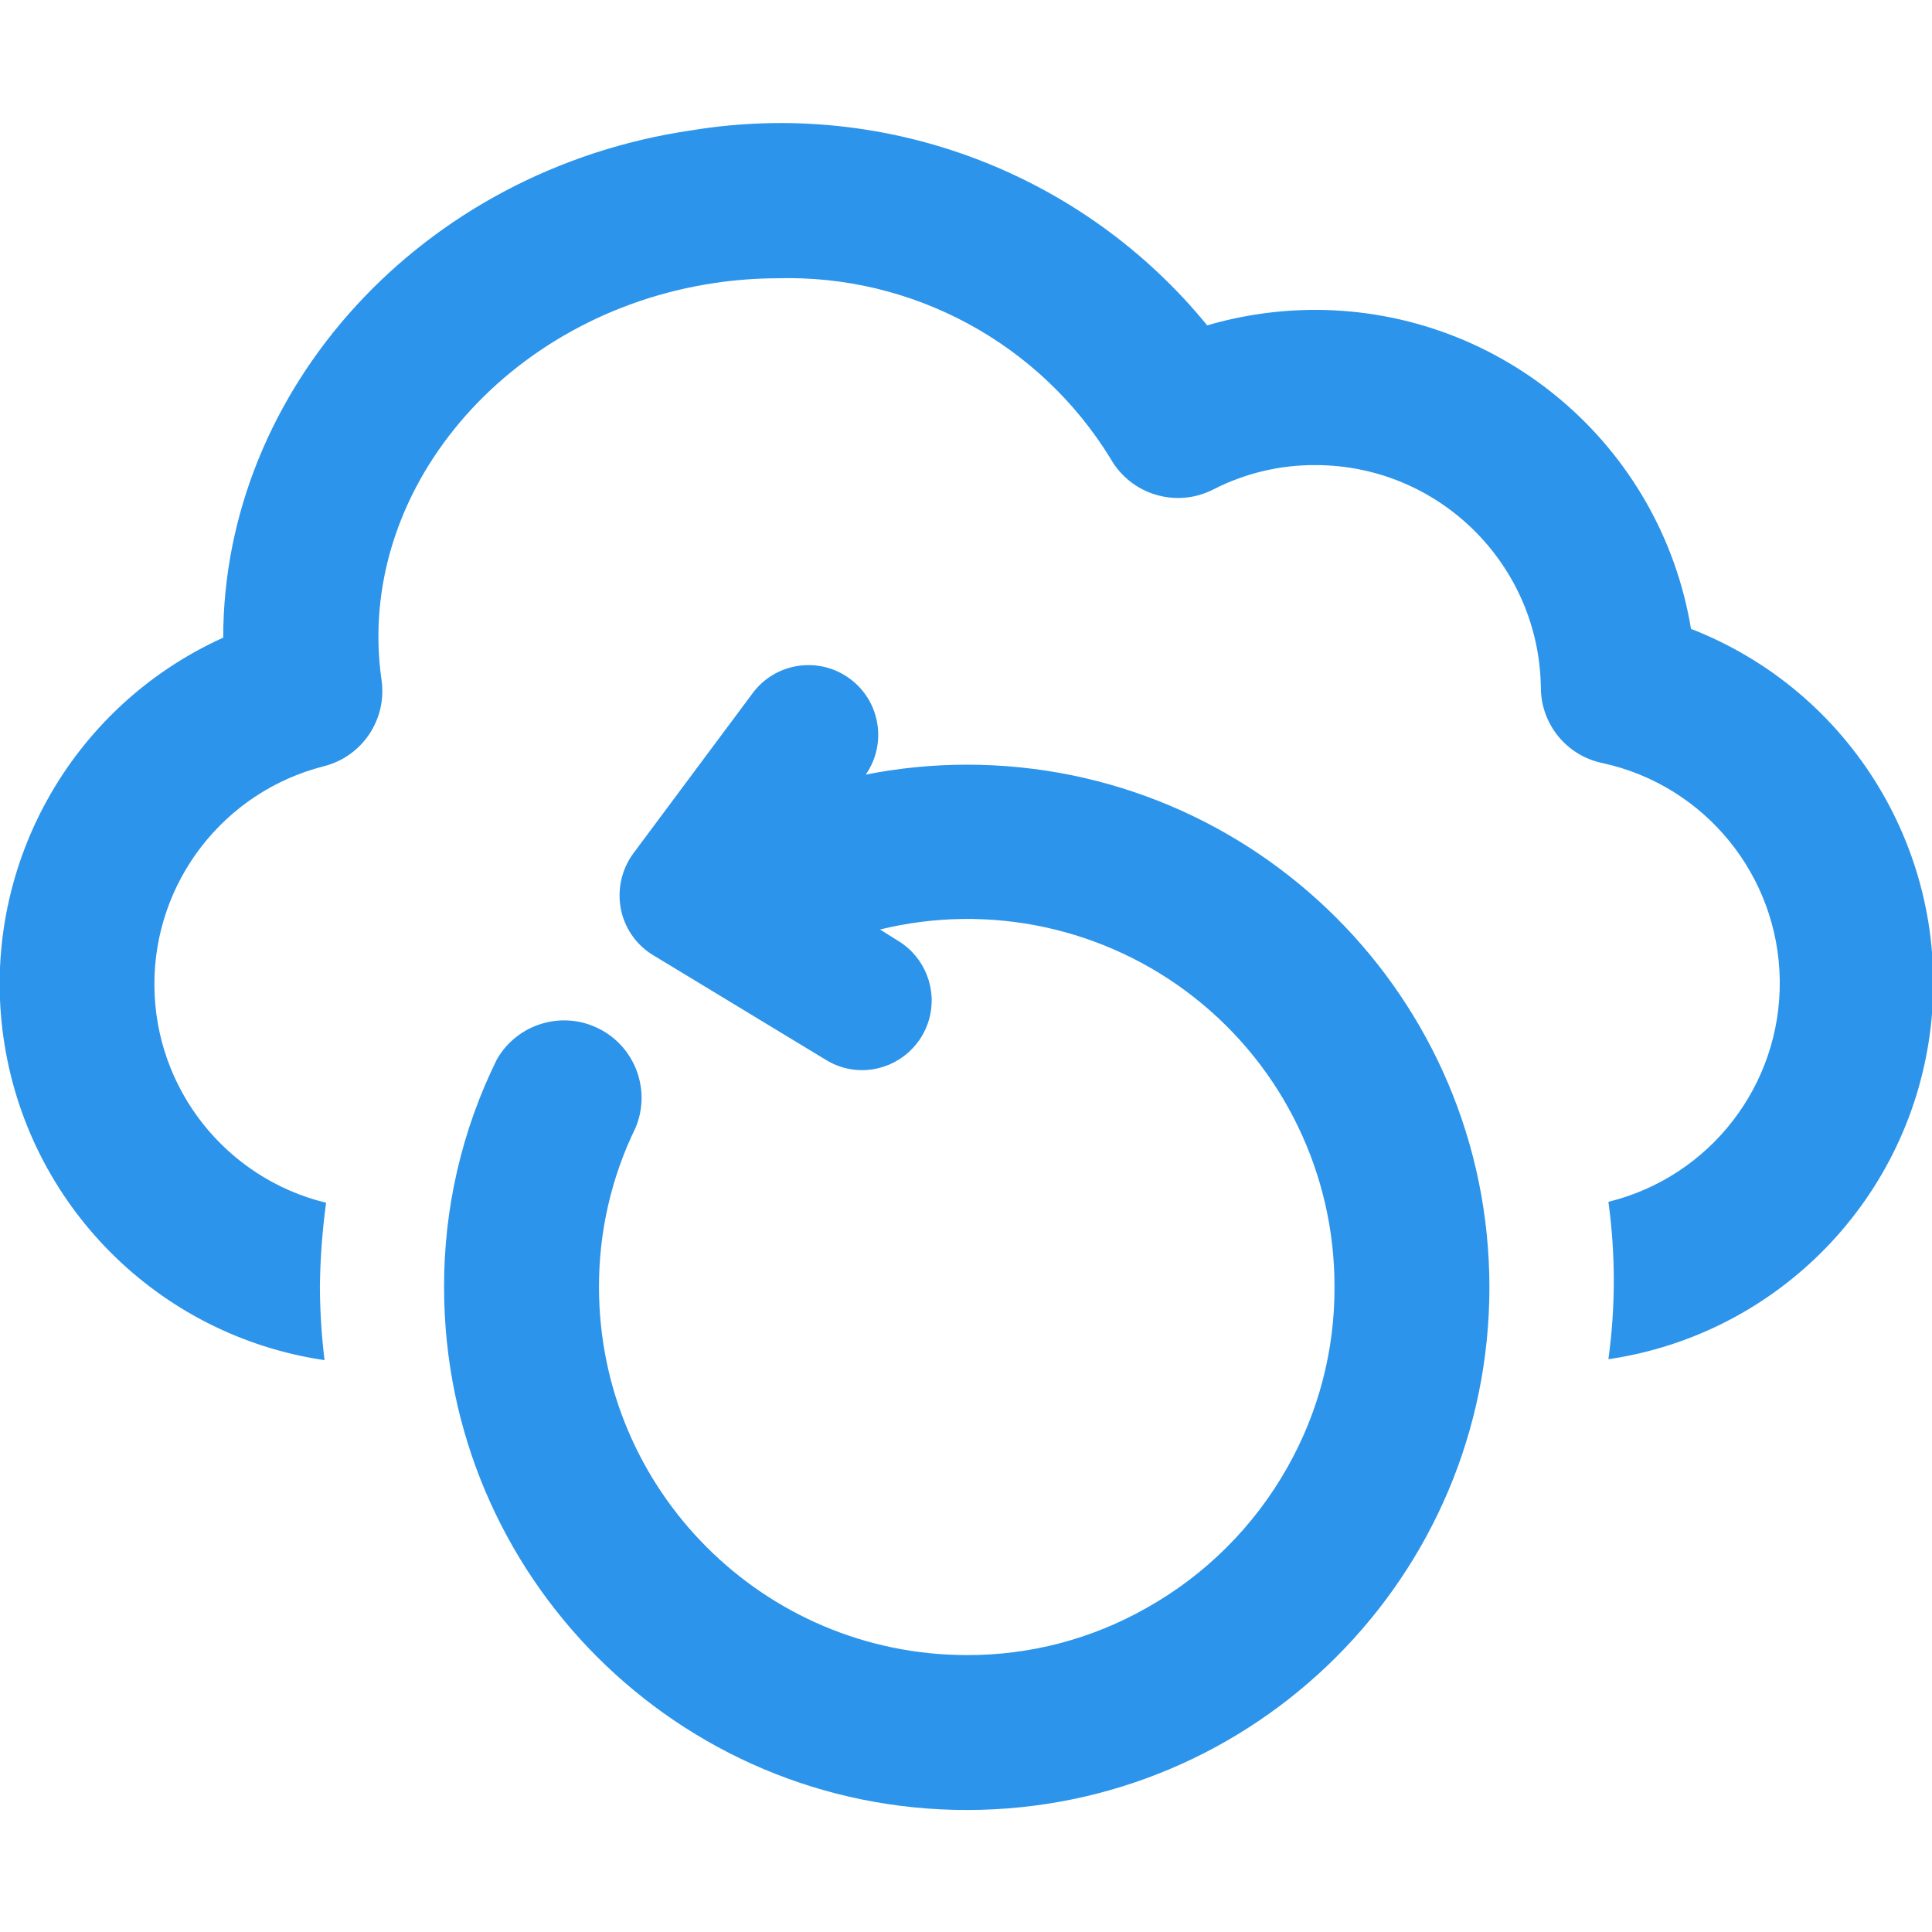 <svg xmlns="http://www.w3.org/2000/svg" width="500" height="500" viewBox="0 0 500 500"><g transform="translate(-0.088,31.845)translate(250.197,218.28)rotate(0)translate(-250.197,-218.28) scale(8.018,8.018)" opacity="1"><defs class="defs"/><path transform="translate(-0.784,-4.77)" d="M55.38,21.12c-0.973,-5.941 -6.1,-10.306 -12.12,-10.32c-1.184,-0 -2.363,0.168 -3.5,0.5c-4.014,-4.915 -10.346,-7.317 -16.61,-6.3c-8.78,1.27 -15.15,8.4 -15.15,16.38c-4.963,2.244 -7.853,7.491 -7.096,12.884c0.756,5.394 4.978,9.643 10.366,10.436c-0.095,-0.783 -0.145,-1.571 -0.15,-2.36c0.011,-0.91 0.078,-1.818 0.2,-2.72c-3.239,-0.789 -5.525,-3.683 -5.542,-7.018c-0.017,-3.334 2.24,-6.251 5.472,-7.072c1.24,-0.314 2.042,-1.514 1.86,-2.78c-0.87,-6.07 4,-11.82 10.77,-12.82c0.662,-0.098 1.331,-0.148 2,-0.15c4.37,-0.126 8.474,2.094 10.76,5.82c0.658,1.166 2.117,1.606 3.31,1c1.024,-0.526 2.159,-0.797 3.31,-0.79c3.982,0.005 7.221,3.208 7.27,7.19c0.005,1.182 0.841,2.197 2,2.43c3.301,0.725 5.668,3.629 5.711,7.009c0.043,3.38 -2.249,6.343 -5.531,7.151c0.232,1.685 0.232,3.395 0,5.08c5.512,-0.81 9.786,-5.233 10.408,-10.769c0.622,-5.536 -2.564,-10.797 -7.758,-12.811zM32,25.48c-1.094,0.001 -2.186,0.108 -3.26,0.32c0.694,-1 0.467,-2.371 -0.513,-3.094c-0.98,-0.723 -2.357,-0.535 -3.107,0.424l-3.88,5.21c-0.375,0.508 -0.523,1.149 -0.41,1.77c0.112,0.614 0.474,1.153 1,1.49l5.61,3.4c0.35,0.221 0.756,0.339 1.17,0.34c1.009,0.003 1.897,-0.666 2.172,-1.637c0.275,-0.971 -0.131,-2.006 -0.992,-2.533l-0.59,-0.37c3.542,-0.868 7.286,-0.057 10.15,2.199c2.865,2.256 4.532,5.705 4.519,9.351c0.007,2.036 -0.517,4.038 -1.52,5.81c-1.071,1.903 -2.645,3.474 -4.55,4.54c-1.768,1.004 -3.767,1.528 -5.8,1.52c-6.553,-0.006 -11.864,-5.317 -11.87,-11.87c-0.006,-1.784 0.397,-3.546 1.18,-5.15c0.511,-1.22 -0.017,-2.627 -1.204,-3.21c-1.187,-0.583 -2.623,-0.14 -3.276,1.01c-1.128,2.289 -1.71,4.808 -1.7,7.36c0.006,9.316 7.561,16.864 16.877,16.86c9.316,-0.004 16.865,-7.558 16.863,-16.873c-0.002,-9.316 -7.554,-16.867 -16.87,-16.867z" fill="#2c94ea" class="fill c1"/></g></svg>